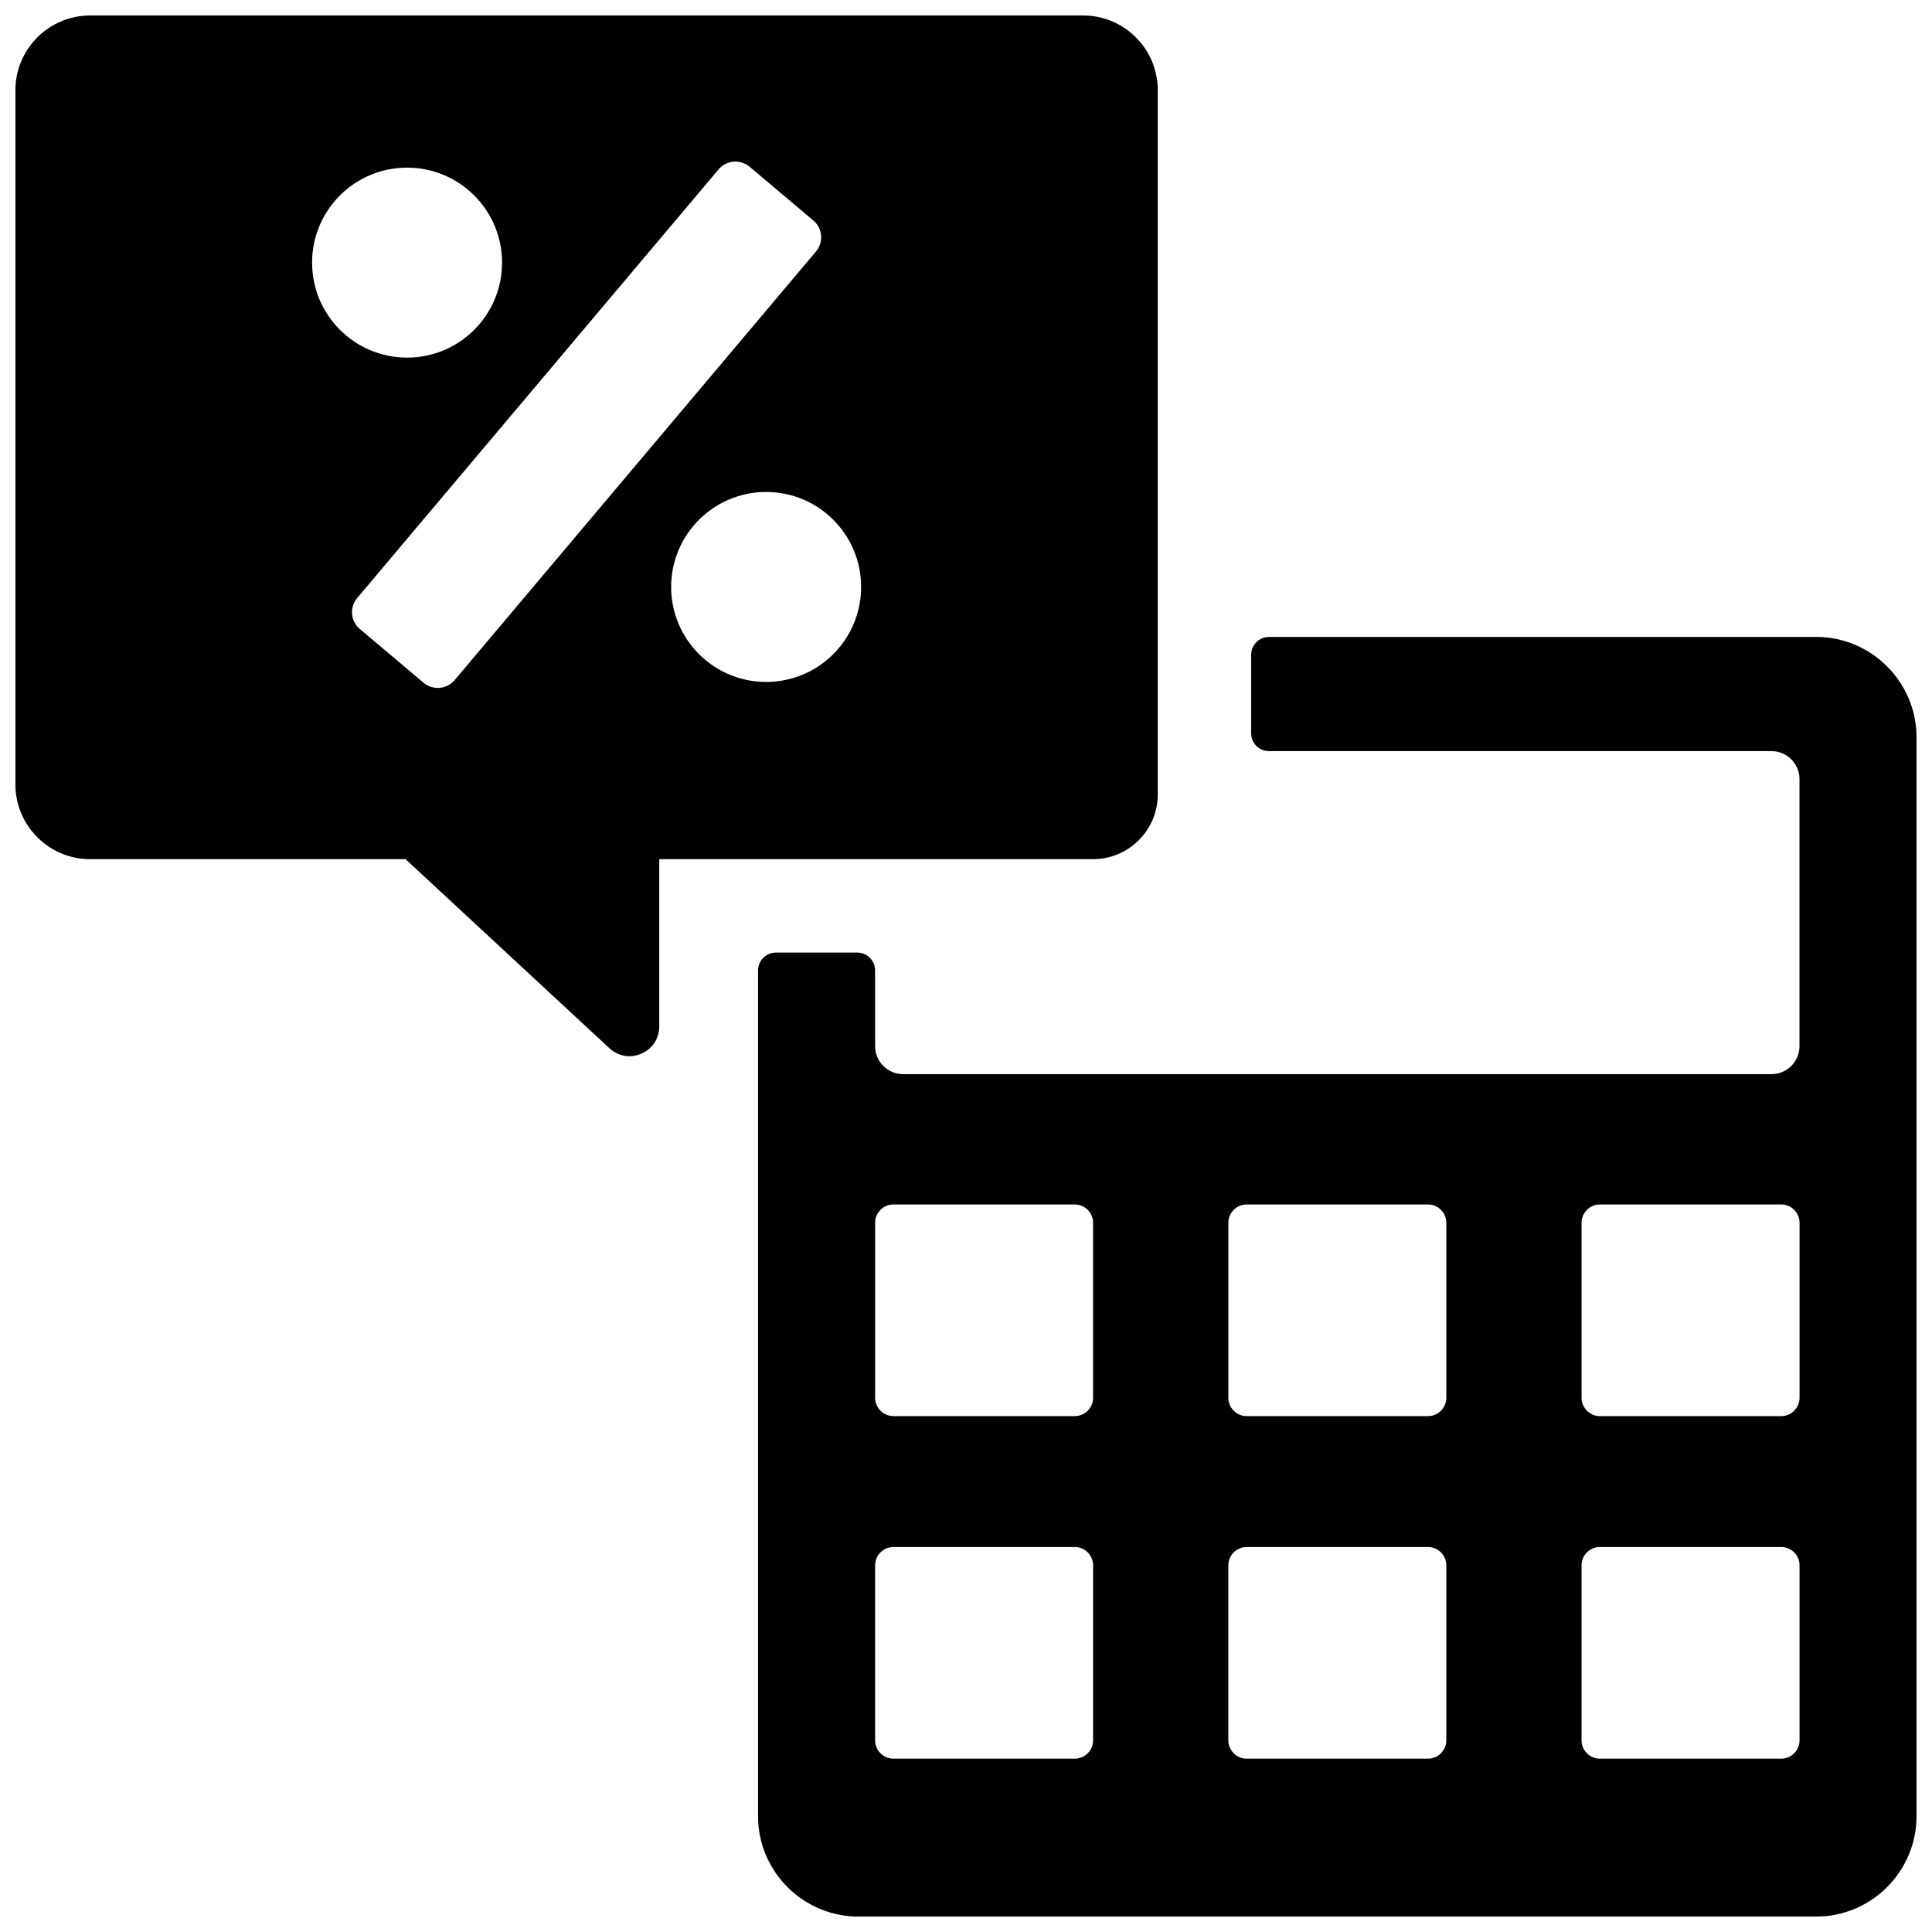 <?xml version="1.0" encoding="UTF-8"?>
<!-- Uploaded to: SVG Repo, www.svgrepo.com, Generator: SVG Repo Mixer Tools -->
<svg width="800px" height="800px" version="1.1" viewBox="144 144 512 512" xmlns="http://www.w3.org/2000/svg">
 <defs>
  <clipPath id="a">
   <path d="m148.09 148.09h503.81v503.81h-503.81z"/>
  </clipPath>
 </defs>
 <g clip-path="url(#a)">
  <path d="m480.29 312.79h145.04c14.609 0 26.566 11.957 26.566 26.574v285.98c0 14.609-11.957 26.566-26.566 26.566h-253.87c-14.609 0-26.566-11.957-26.566-26.566v-224.18c0-2.606 2.125-4.723 4.723-4.723h21.57c2.598 0 4.723 2.117 4.723 4.723v20.09c0 4.078 3.328 7.406 7.406 7.406h230.16c4.078 0 7.406-3.328 7.406-7.406v-70.793c0-4.07-3.328-7.406-7.406-7.406h-133.19c-2.598 0-4.715-2.117-4.715-4.723v-20.812c0-2.598 2.117-4.723 4.715-4.723zm-312.44-164.69h263.21c10.871 0 19.758 8.887 19.758 19.758v186.71c0 9.414-7.699 17.113-17.113 17.113h-115v44.328c0 3.195-1.785 5.934-4.723 7.211-2.93 1.281-6.148 0.73-8.492-1.441l-54.02-50.098h-83.625c-10.871 0-19.758-8.887-19.758-19.758v-184.06c0-10.871 8.887-19.758 19.758-19.758zm70.809 154.38 95.77-113.59c2.07-2.457 5.762-2.769 8.219-0.707l16.902 14.25c2.449 2.07 2.762 5.769 0.691 8.219l-95.762 113.59c-2.07 2.457-5.769 2.769-8.219 0.699l-16.902-14.25c-2.457-2.07-2.769-5.762-0.699-8.219zm108.38-28.102c13.902 0 25.168 11.266 25.168 25.168 0 13.902-11.266 25.176-25.168 25.176s-25.176-11.273-25.176-25.176c0-13.902 11.273-25.168 25.176-25.168zm-95.156-85.953c13.902 0 25.168 11.273 25.168 25.168 0 13.91-11.266 25.176-25.168 25.176s-25.176-11.266-25.176-25.176c0-13.895 11.273-25.168 25.176-25.168zm128.88 274.77h48.066c2.668 0 4.848 2.188 4.848 4.856v46.383c0 2.668-2.18 4.848-4.848 4.848h-48.066c-2.668 0-4.848-2.18-4.848-4.848v-46.383c0-2.668 2.18-4.856 4.848-4.856zm187.22 90.781h48.059c2.668 0 4.856 2.18 4.856 4.848v46.383c0 2.676-2.188 4.856-4.856 4.856h-48.059c-2.668 0-4.856-2.18-4.856-4.856v-46.383c0-2.668 2.188-4.848 4.856-4.848zm-93.605 0h48.059c2.668 0 4.848 2.18 4.848 4.848v46.383c0 2.676-2.18 4.856-4.848 4.856h-48.059c-2.676 0-4.856-2.18-4.856-4.856v-46.383c0-2.668 2.18-4.848 4.856-4.848zm-93.613 0h48.066c2.668 0 4.848 2.18 4.848 4.848v46.383c0 2.676-2.18 4.856-4.848 4.856h-48.066c-2.668 0-4.848-2.18-4.848-4.856v-46.383c0-2.668 2.18-4.848 4.848-4.848zm187.22-90.781h48.059c2.668 0 4.856 2.188 4.856 4.856v46.383c0 2.668-2.188 4.848-4.856 4.848h-48.059c-2.668 0-4.856-2.18-4.856-4.848v-46.383c0-2.668 2.188-4.856 4.856-4.856zm-93.605 0h48.059c2.668 0 4.848 2.188 4.848 4.856v46.383c0 2.668-2.18 4.848-4.848 4.848h-48.059c-2.676 0-4.856-2.18-4.856-4.848v-46.383c0-2.668 2.18-4.856 4.856-4.856z" fill-rule="evenodd"/>
 </g>
</svg>